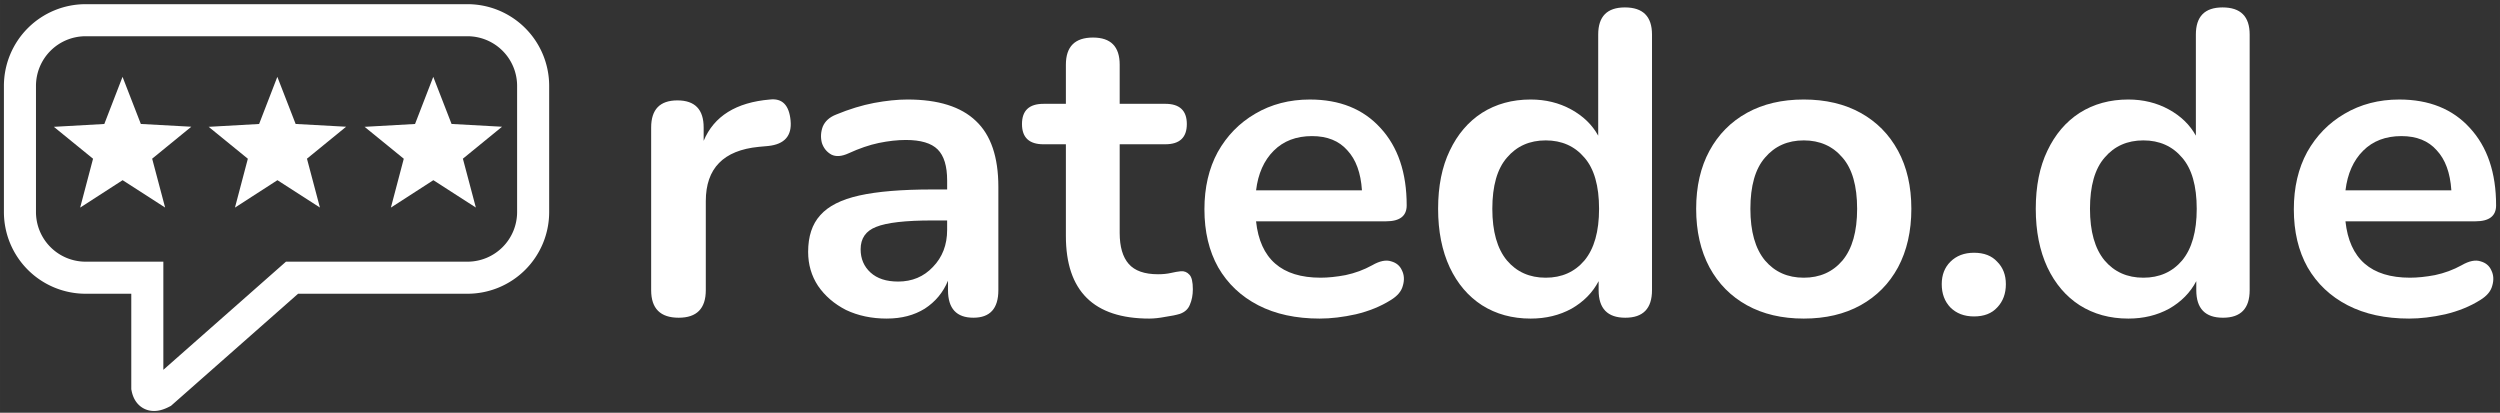 <svg xmlns="http://www.w3.org/2000/svg" xmlns:xlink="http://www.w3.org/1999/xlink" width="801.26" height="132.283" viewBox="0 0 212 35" xmlns:v="https://vecta.io/nano"><rect x="0" y="0" width="212" height="35" fill="#333333" stroke="none"/><g fill="#fff"><path d="M57.554 26.943q-2.336 0-2.336-2.336V10.812q0-2.299 2.226-2.299 2.226 0 2.226 2.299v1.131q1.314-3.139 5.62-3.504 1.569-.182 1.752 1.788.182 1.934-1.898 2.153l-.803.073q-4.489.438-4.489 4.599v7.555q0 2.336-2.299 2.336zm17.654.073q-1.934 0-3.467-.73-1.496-.766-2.372-2.044-.839-1.277-.839-2.883 0-1.971 1.022-3.102 1.022-1.168 3.321-1.679 2.299-.511 6.168-.511h1.277v-.766q0-1.825-.803-2.628-.803-.803-2.701-.803-1.058 0-2.299.255-1.204.255-2.555.876-.876.401-1.46.109-.584-.328-.803-.985-.182-.693.073-1.387.292-.693 1.131-1.022 1.679-.693 3.212-.985 1.569-.292 2.847-.292 3.905 0 5.803 1.825 1.898 1.788 1.898 5.584v8.759q0 2.336-2.117 2.336-2.153 0-2.153-2.336v-.803q-.62 1.496-1.971 2.372-1.35.839-3.212.839zm.949-3.139q1.788 0 2.956-1.241 1.204-1.241 1.204-3.139v-.803h-1.241q-3.431 0-4.781.547-1.314.511-1.314 1.898 0 1.204.839 1.971.839.766 2.336.766zm21.31 3.139q-7.08 0-7.08-7.007v-7.774h-1.898q-1.825 0-1.825-1.715 0-1.715 1.825-1.715h1.898V5.483q0-2.299 2.299-2.299 2.263 0 2.263 2.299v3.321h3.869q1.825 0 1.825 1.715 0 1.715-1.825 1.715h-3.869v7.518q0 1.752.766 2.628.766.876 2.482.876.62 0 1.095-.109.474-.109.839-.146.438-.036.73.292.292.292.292 1.241 0 .73-.255 1.314-.219.547-.839.766-.474.146-1.241.255-.766.146-1.35.146z"/><use xlink:href="#B"/><use xlink:href="#C"/><path d="M152.959 27.016q-2.774 0-4.818-1.131-2.044-1.131-3.175-3.212-1.131-2.117-1.131-4.964 0-2.847 1.131-4.927 1.131-2.08 3.175-3.212 2.044-1.131 4.818-1.131 2.774 0 4.818 1.131 2.044 1.131 3.175 3.212 1.131 2.08 1.131 4.927 0 2.847-1.131 4.964-1.131 2.08-3.175 3.212-2.044 1.131-4.818 1.131zm0-3.467q2.044 0 3.285-1.46 1.241-1.496 1.241-4.38 0-2.92-1.241-4.343-1.241-1.46-3.285-1.46-2.044 0-3.285 1.46-1.241 1.423-1.241 4.343 0 2.883 1.241 4.38 1.241 1.46 3.285 1.46zm14.438 3.285q-1.241 0-2.007-.766-.73-.766-.73-1.971 0-1.168.73-1.898.766-.766 2.007-.766 1.277 0 1.971.766.73.73.73 1.898 0 1.204-.73 1.971-.693.766-1.971.766z"/><use xlink:href="#C" x="50.682"/><use xlink:href="#B" x="92.382"/></g><g stroke="#fff"><path d="M7.274 1.714h32.353a5.57 5.57 0 0 1 5.583 5.583v10.67a5.57 5.57 0 0 1-5.583 5.583H24.763l-11.039 9.735c-.593.305-1.08.353-1.232-.413V23.55H7.274a5.57 5.57 0 0 1-5.583-5.583V7.297a5.57 5.57 0 0 1 5.583-5.583z" fill="none" paint-order="normal" stroke-width="2.719"/><g fill="#fff" stroke="none"><use xlink:href="#D" paint-order="normal"/><use xlink:href="#D" x="13.127" paint-order="normal"/><use xlink:href="#D" x="26.35" paint-order="normal"/></g></g><defs ><path id="B" d="M111.916 27.016q-3.029 0-5.219-1.131-2.19-1.131-3.394-3.212-1.168-2.08-1.168-4.927 0-2.774 1.131-4.854 1.168-2.08 3.175-3.248 2.044-1.204 4.635-1.204 3.796 0 5.985 2.409 2.226 2.409 2.226 6.569 0 1.35-1.752 1.35h-11.022q.511 4.781 5.474 4.781.949 0 2.117-.219 1.204-.255 2.263-.839.949-.547 1.606-.328.657.182.912.766.292.584.073 1.314-.182.693-1.022 1.204-1.277.803-2.956 1.204-1.642.365-3.066.365zm-.657-15.475q-2.007 0-3.248 1.241-1.241 1.241-1.496 3.358h8.978q-.146-2.226-1.241-3.394-1.058-1.204-2.993-1.204z"/><path id="C" d="M129.798 27.016q-2.336 0-4.124-1.131-1.752-1.131-2.737-3.212-.985-2.117-.985-4.964 0-2.883.985-4.927.985-2.08 2.737-3.212 1.788-1.131 4.124-1.131 1.898 0 3.431.839 1.533.839 2.299 2.226V2.928q0-2.299 2.263-2.299 2.299 0 2.299 2.299v21.679q0 2.336-2.263 2.336-2.263 0-2.263-2.336v-.766q-.766 1.46-2.299 2.336-1.533.839-3.467.839zm1.277-3.467q2.044 0 3.285-1.46 1.241-1.496 1.241-4.38 0-2.92-1.241-4.343-1.241-1.46-3.285-1.46-2.044 0-3.285 1.46-1.241 1.423-1.241 4.343 0 2.883 1.241 4.38 1.241 1.46 3.285 1.46z"/><path id="D" d="M11.943 10.512l4.28.235-3.32 2.71 1.099 4.143-3.604-2.32-3.601 2.325 1.093-4.144-3.324-2.706 4.279-.241 1.546-3.998z"/></defs></svg>